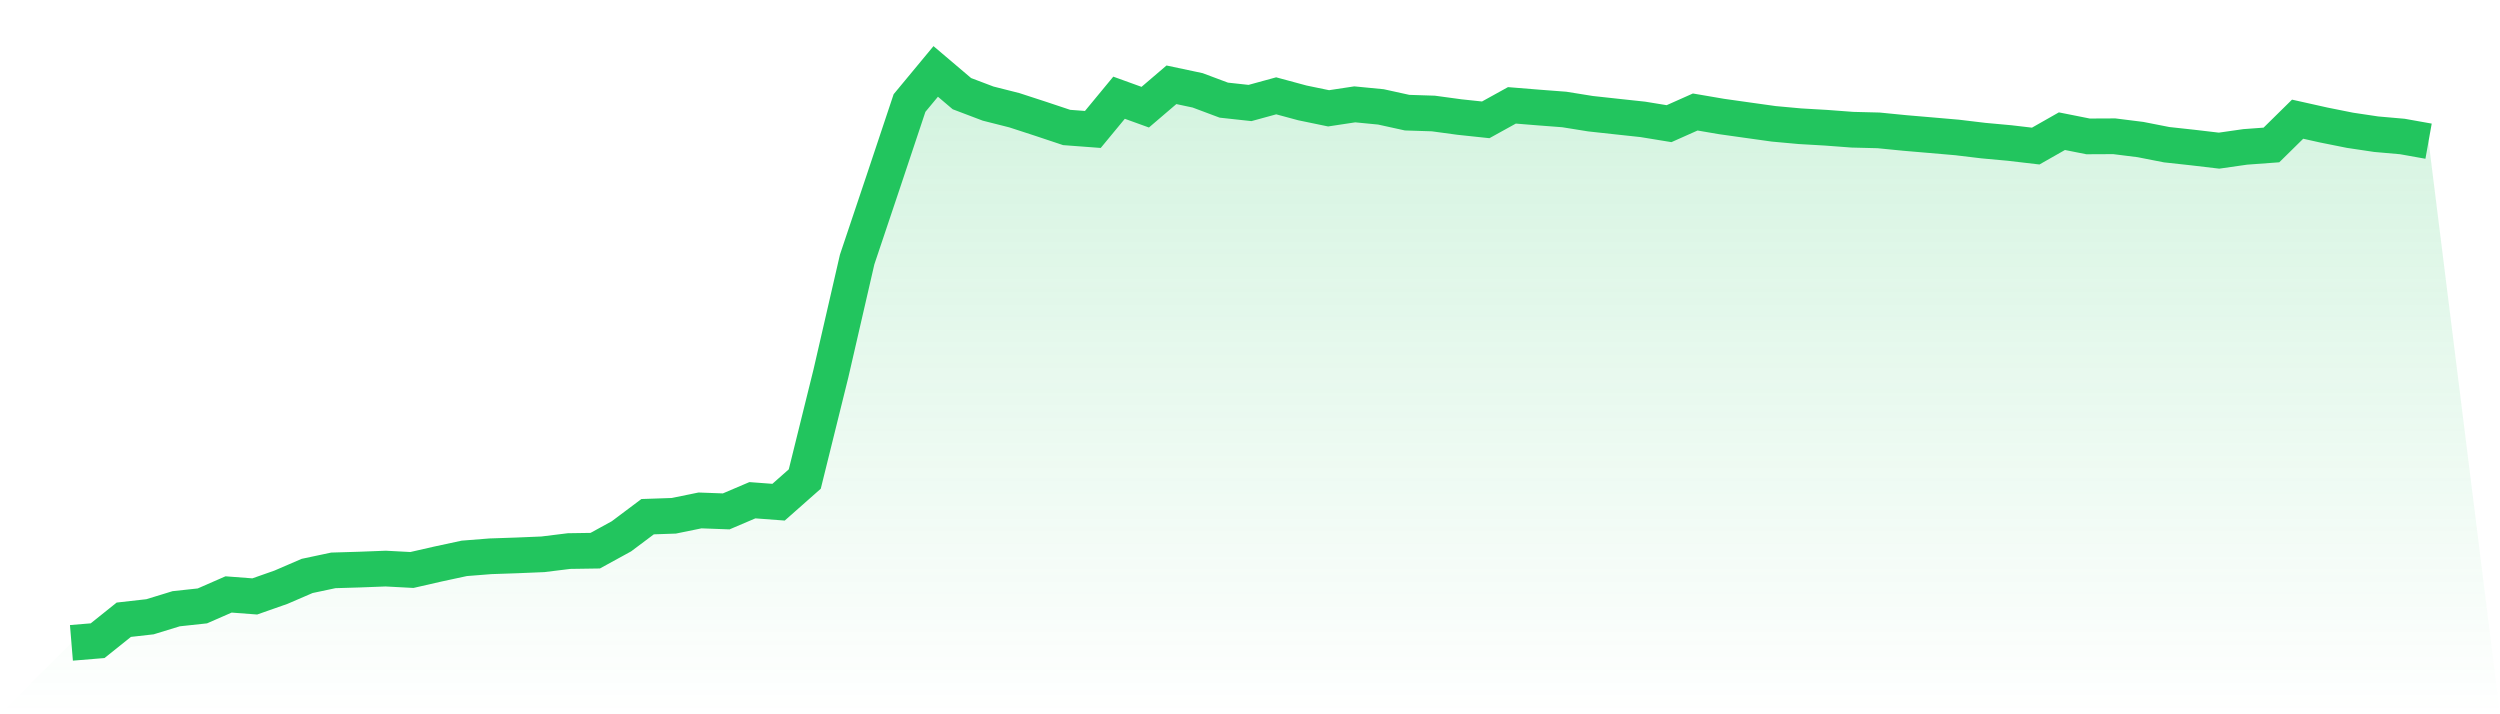 <svg viewBox="0 0 140 40" xmlns="http://www.w3.org/2000/svg">
<defs>
<linearGradient id="gradient" x1="0" x2="0" y1="0" y2="1">
<stop offset="0%" stop-color="#22c55e" stop-opacity="0.2"/>
<stop offset="100%" stop-color="#22c55e" stop-opacity="0"/>
</linearGradient>
</defs>
<path d="M4,36 L4,36 L5.467,35.879 L6.933,34.705 L8.4,34.539 L9.867,34.089 L11.333,33.931 L12.8,33.289 L14.267,33.4 L15.733,32.885 L17.2,32.252 L18.667,31.941 L20.133,31.897 L21.6,31.841 L23.067,31.919 L24.533,31.584 L26,31.268 L27.467,31.152 L28.933,31.102 L30.4,31.041 L31.867,30.86 L33.333,30.838 L34.8,30.034 L36.267,28.934 L37.733,28.884 L39.2,28.584 L40.667,28.638 L42.133,28.013 L43.6,28.123 L45.067,26.826 L46.533,20.906 L48,14.533 L49.467,10.163 L50.933,5.77 L52.4,4 L53.867,5.245 L55.333,5.801 L56.8,6.172 L58.267,6.65 L59.733,7.139 L61.2,7.249 L62.667,5.472 L64.133,6.002 L65.6,4.748 L67.067,5.059 L68.533,5.608 L70,5.768 L71.467,5.366 L72.933,5.762 L74.4,6.066 L75.867,5.844 L77.333,5.986 L78.8,6.309 L80.267,6.356 L81.733,6.555 L83.2,6.711 L84.667,5.9 L86.133,6.019 L87.6,6.131 L89.067,6.367 L90.533,6.527 L92,6.685 L93.467,6.925 L94.933,6.272 L96.4,6.523 L97.867,6.73 L99.333,6.935 L100.8,7.069 L102.267,7.154 L103.733,7.264 L105.2,7.301 L106.667,7.446 L108.133,7.571 L109.6,7.698 L111.067,7.874 L112.533,8.008 L114,8.18 L115.467,7.346 L116.933,7.638 L118.4,7.631 L119.867,7.815 L121.333,8.103 L122.8,8.263 L124.267,8.436 L125.733,8.226 L127.2,8.118 L128.667,6.674 L130.133,7.002 L131.6,7.296 L133.067,7.515 L134.533,7.644 L136,7.906 L140,40 L0,40 z" fill="url(#gradient)"/>
<path d="M4,36 L4,36 L5.467,35.879 L6.933,34.705 L8.4,34.539 L9.867,34.089 L11.333,33.931 L12.8,33.289 L14.267,33.4 L15.733,32.885 L17.2,32.252 L18.667,31.941 L20.133,31.897 L21.6,31.841 L23.067,31.919 L24.533,31.584 L26,31.268 L27.467,31.152 L28.933,31.102 L30.4,31.041 L31.867,30.86 L33.333,30.838 L34.8,30.034 L36.267,28.934 L37.733,28.884 L39.2,28.584 L40.667,28.638 L42.133,28.013 L43.6,28.123 L45.067,26.826 L46.533,20.906 L48,14.533 L49.467,10.163 L50.933,5.77 L52.4,4 L53.867,5.245 L55.333,5.801 L56.8,6.172 L58.267,6.65 L59.733,7.139 L61.2,7.249 L62.667,5.472 L64.133,6.002 L65.6,4.748 L67.067,5.059 L68.533,5.608 L70,5.768 L71.467,5.366 L72.933,5.762 L74.4,6.066 L75.867,5.844 L77.333,5.986 L78.8,6.309 L80.267,6.356 L81.733,6.555 L83.2,6.711 L84.667,5.9 L86.133,6.019 L87.6,6.131 L89.067,6.367 L90.533,6.527 L92,6.685 L93.467,6.925 L94.933,6.272 L96.4,6.523 L97.867,6.73 L99.333,6.935 L100.8,7.069 L102.267,7.154 L103.733,7.264 L105.2,7.301 L106.667,7.446 L108.133,7.571 L109.6,7.698 L111.067,7.874 L112.533,8.008 L114,8.18 L115.467,7.346 L116.933,7.638 L118.4,7.631 L119.867,7.815 L121.333,8.103 L122.8,8.263 L124.267,8.436 L125.733,8.226 L127.2,8.118 L128.667,6.674 L130.133,7.002 L131.6,7.296 L133.067,7.515 L134.533,7.644 L136,7.906" fill="none" stroke="#22c55e" stroke-width="2"/>
</svg>